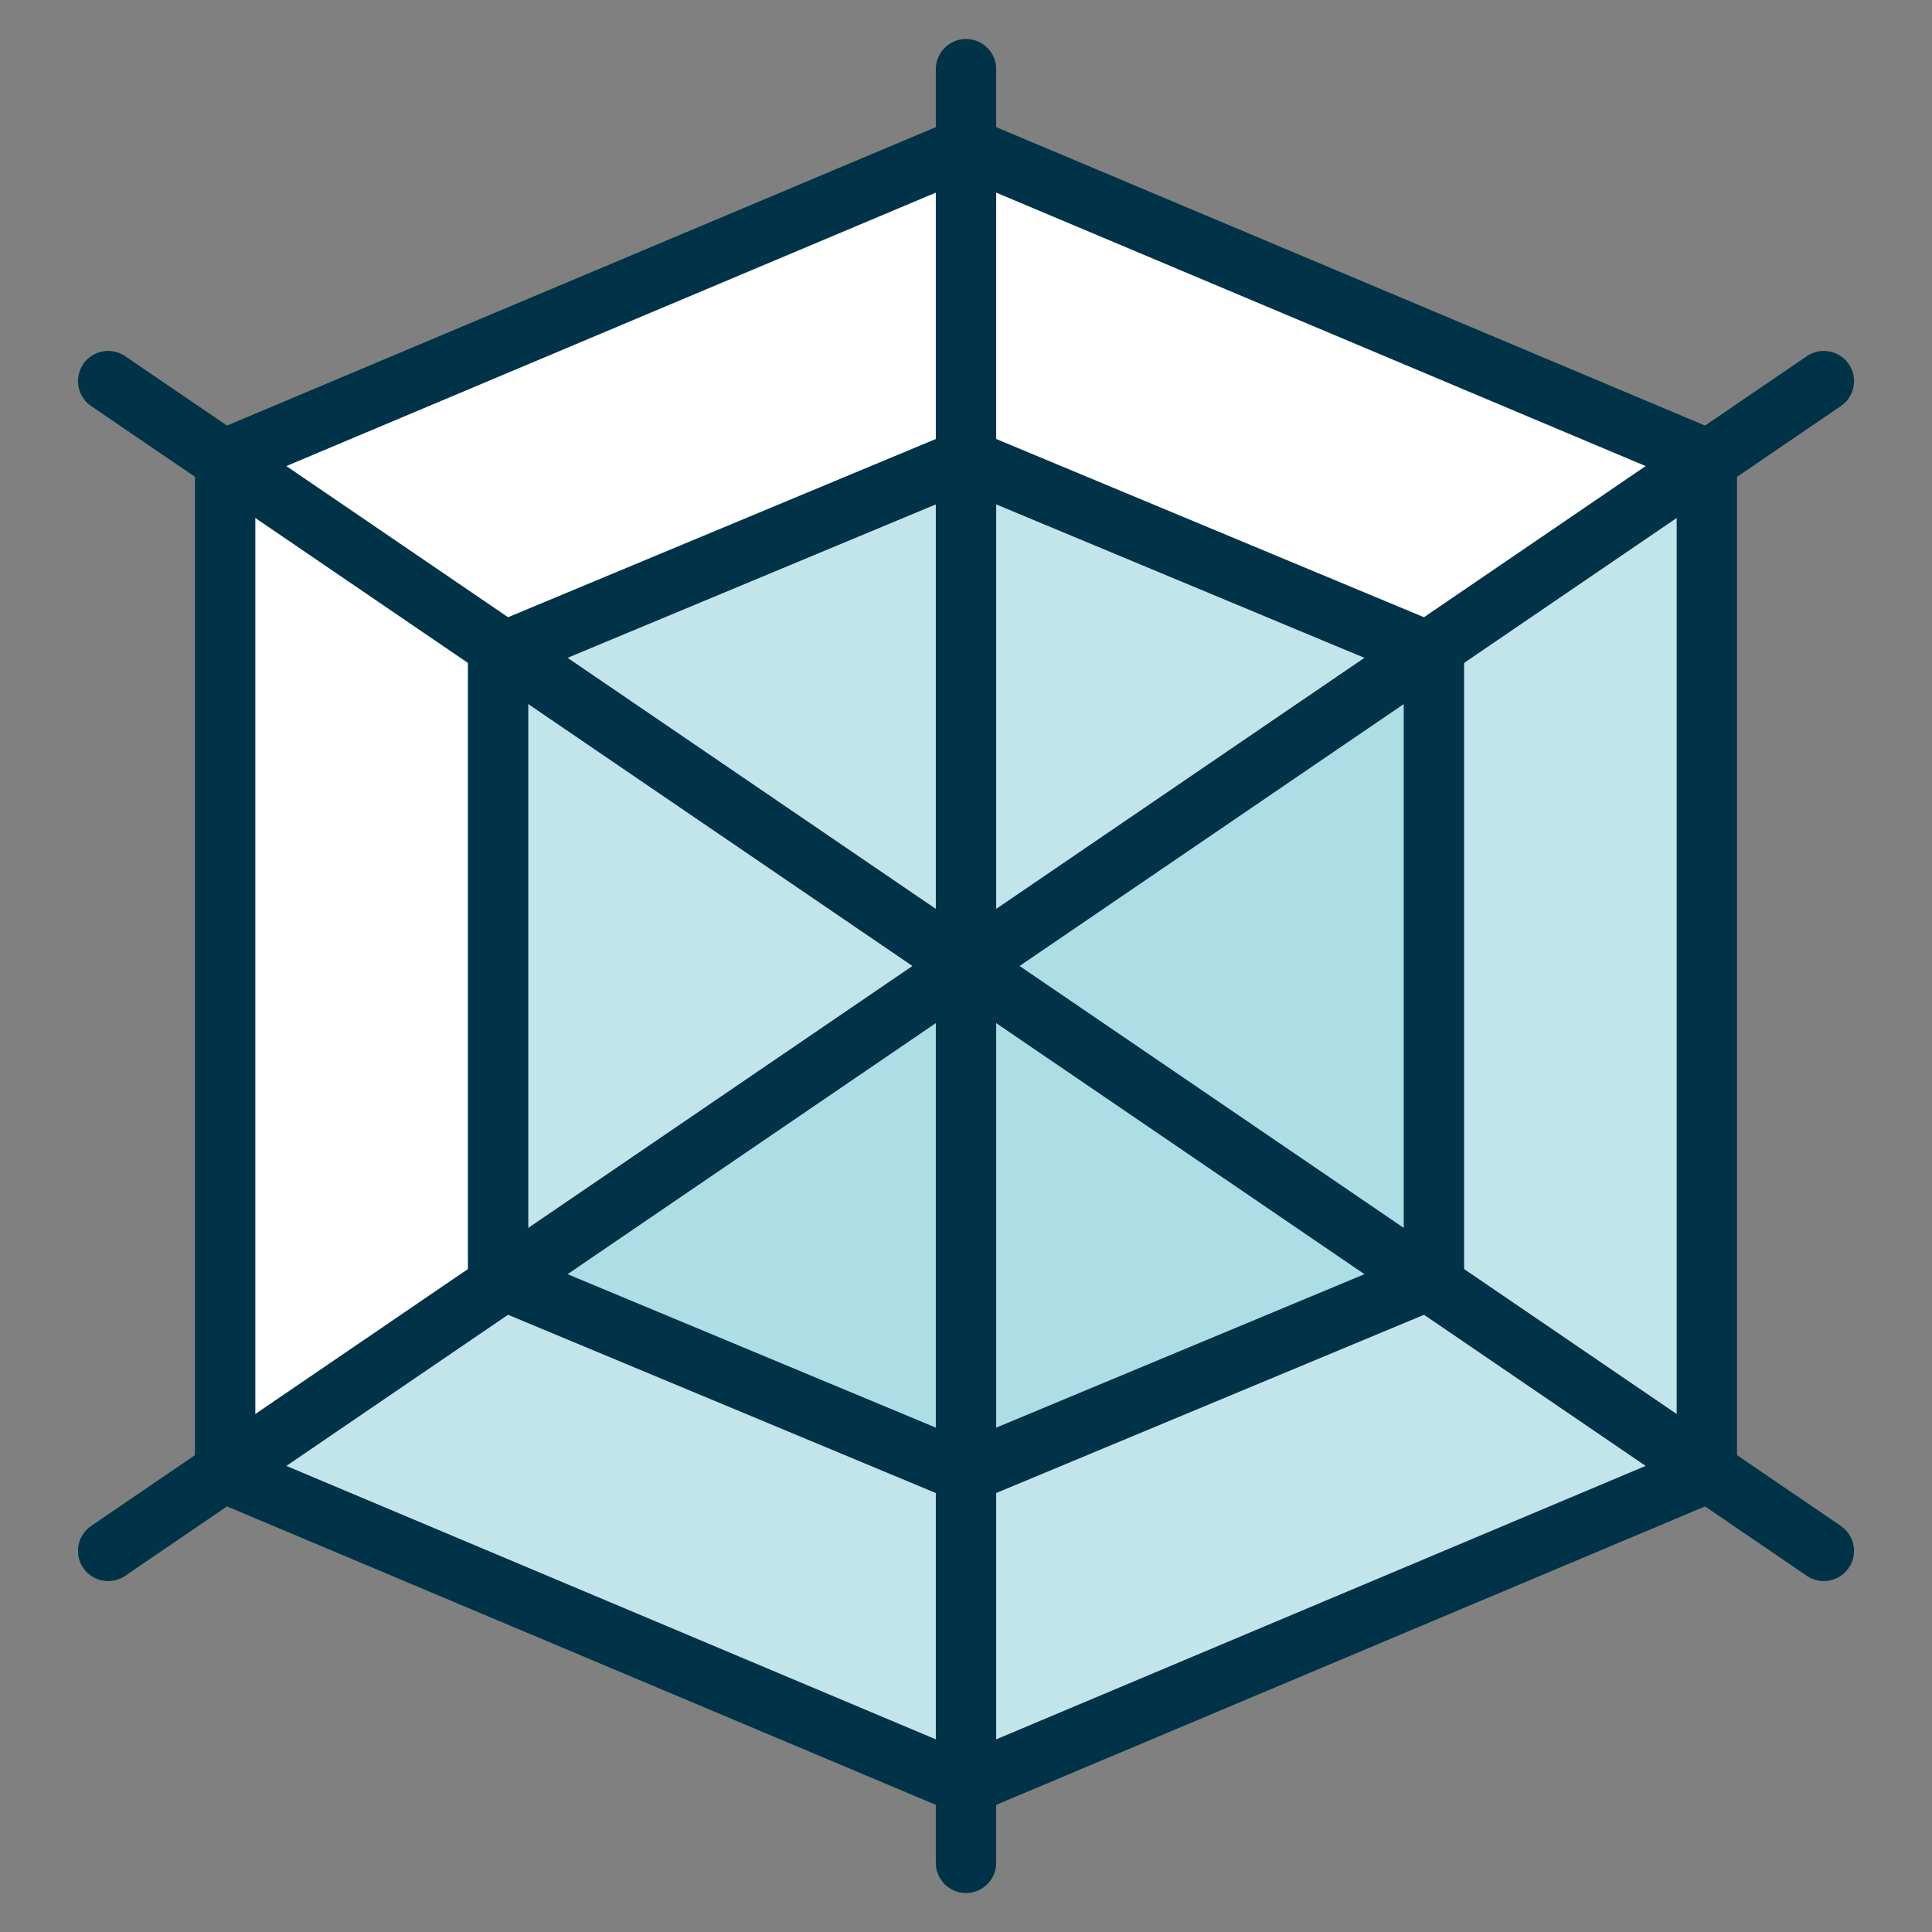 <?xml version="1.0" encoding="UTF-8"?> <svg xmlns="http://www.w3.org/2000/svg" viewBox="-1 -1 64 64" id="Spider-Web-1--Streamline-Ultimate" height="64" width="64"><rect x="-1" y="-1" width="64" height="64" fill="#808080" stroke="none"/><desc> Spider Web 1 Streamline Icon: https://streamlinehq.com </desc><defs></defs><title>spider-web-1</title><path d="m6.458 14.208 24.542 -10.333 24.542 10.333 0 33.583 -24.542 10.333 -24.542 -10.333 0 -33.583z" fill="#c2e5eb" stroke-width="2"></path><path d="m6.458 47.792 0 -33.583 24.542 -10.333 24.542 10.333 -49.083 33.583z" fill="#ffffff" stroke-width="2"></path><path d="m6.458 14.208 24.542 -10.333 24.542 10.333 0 33.583 -24.542 10.333 -24.542 -10.333 0 -33.583z" fill="none" stroke="#003347" stroke-linecap="round" stroke-linejoin="round" stroke-width="2"></path><path d="m15.5 20.667 15.5 -6.458L46.5 20.667l0 20.667 -15.5 6.458L15.5 41.333l0 -20.667z" fill="#addee5" stroke-width="2"></path><path d="m15.5 41.333 0 -20.667 15.5 -6.458L46.5 20.667 15.5 41.333z" fill="#c2e5eb" stroke-width="2"></path><path d="m15.5 20.667 15.5 -6.458L46.5 20.667l0 20.667 -15.5 6.458L15.5 41.333l0 -20.667z" fill="none" stroke="#003347" stroke-linecap="round" stroke-linejoin="round" stroke-width="2"></path><path d="m31 1.292 0 59.417" fill="none" stroke="#003347" stroke-linecap="round" stroke-linejoin="round" stroke-width="2"></path><path d="m2.583 11.625 16.792 11.449 21.943 14.96L59.417 50.375" fill="none" stroke="#003347" stroke-linecap="round" stroke-linejoin="round" stroke-width="2"></path><path d="m59.417 11.625 -16.792 11.449L20.667 38.045 2.583 50.375" fill="none" stroke="#003347" stroke-linecap="round" stroke-linejoin="round" stroke-width="2"></path></svg> 